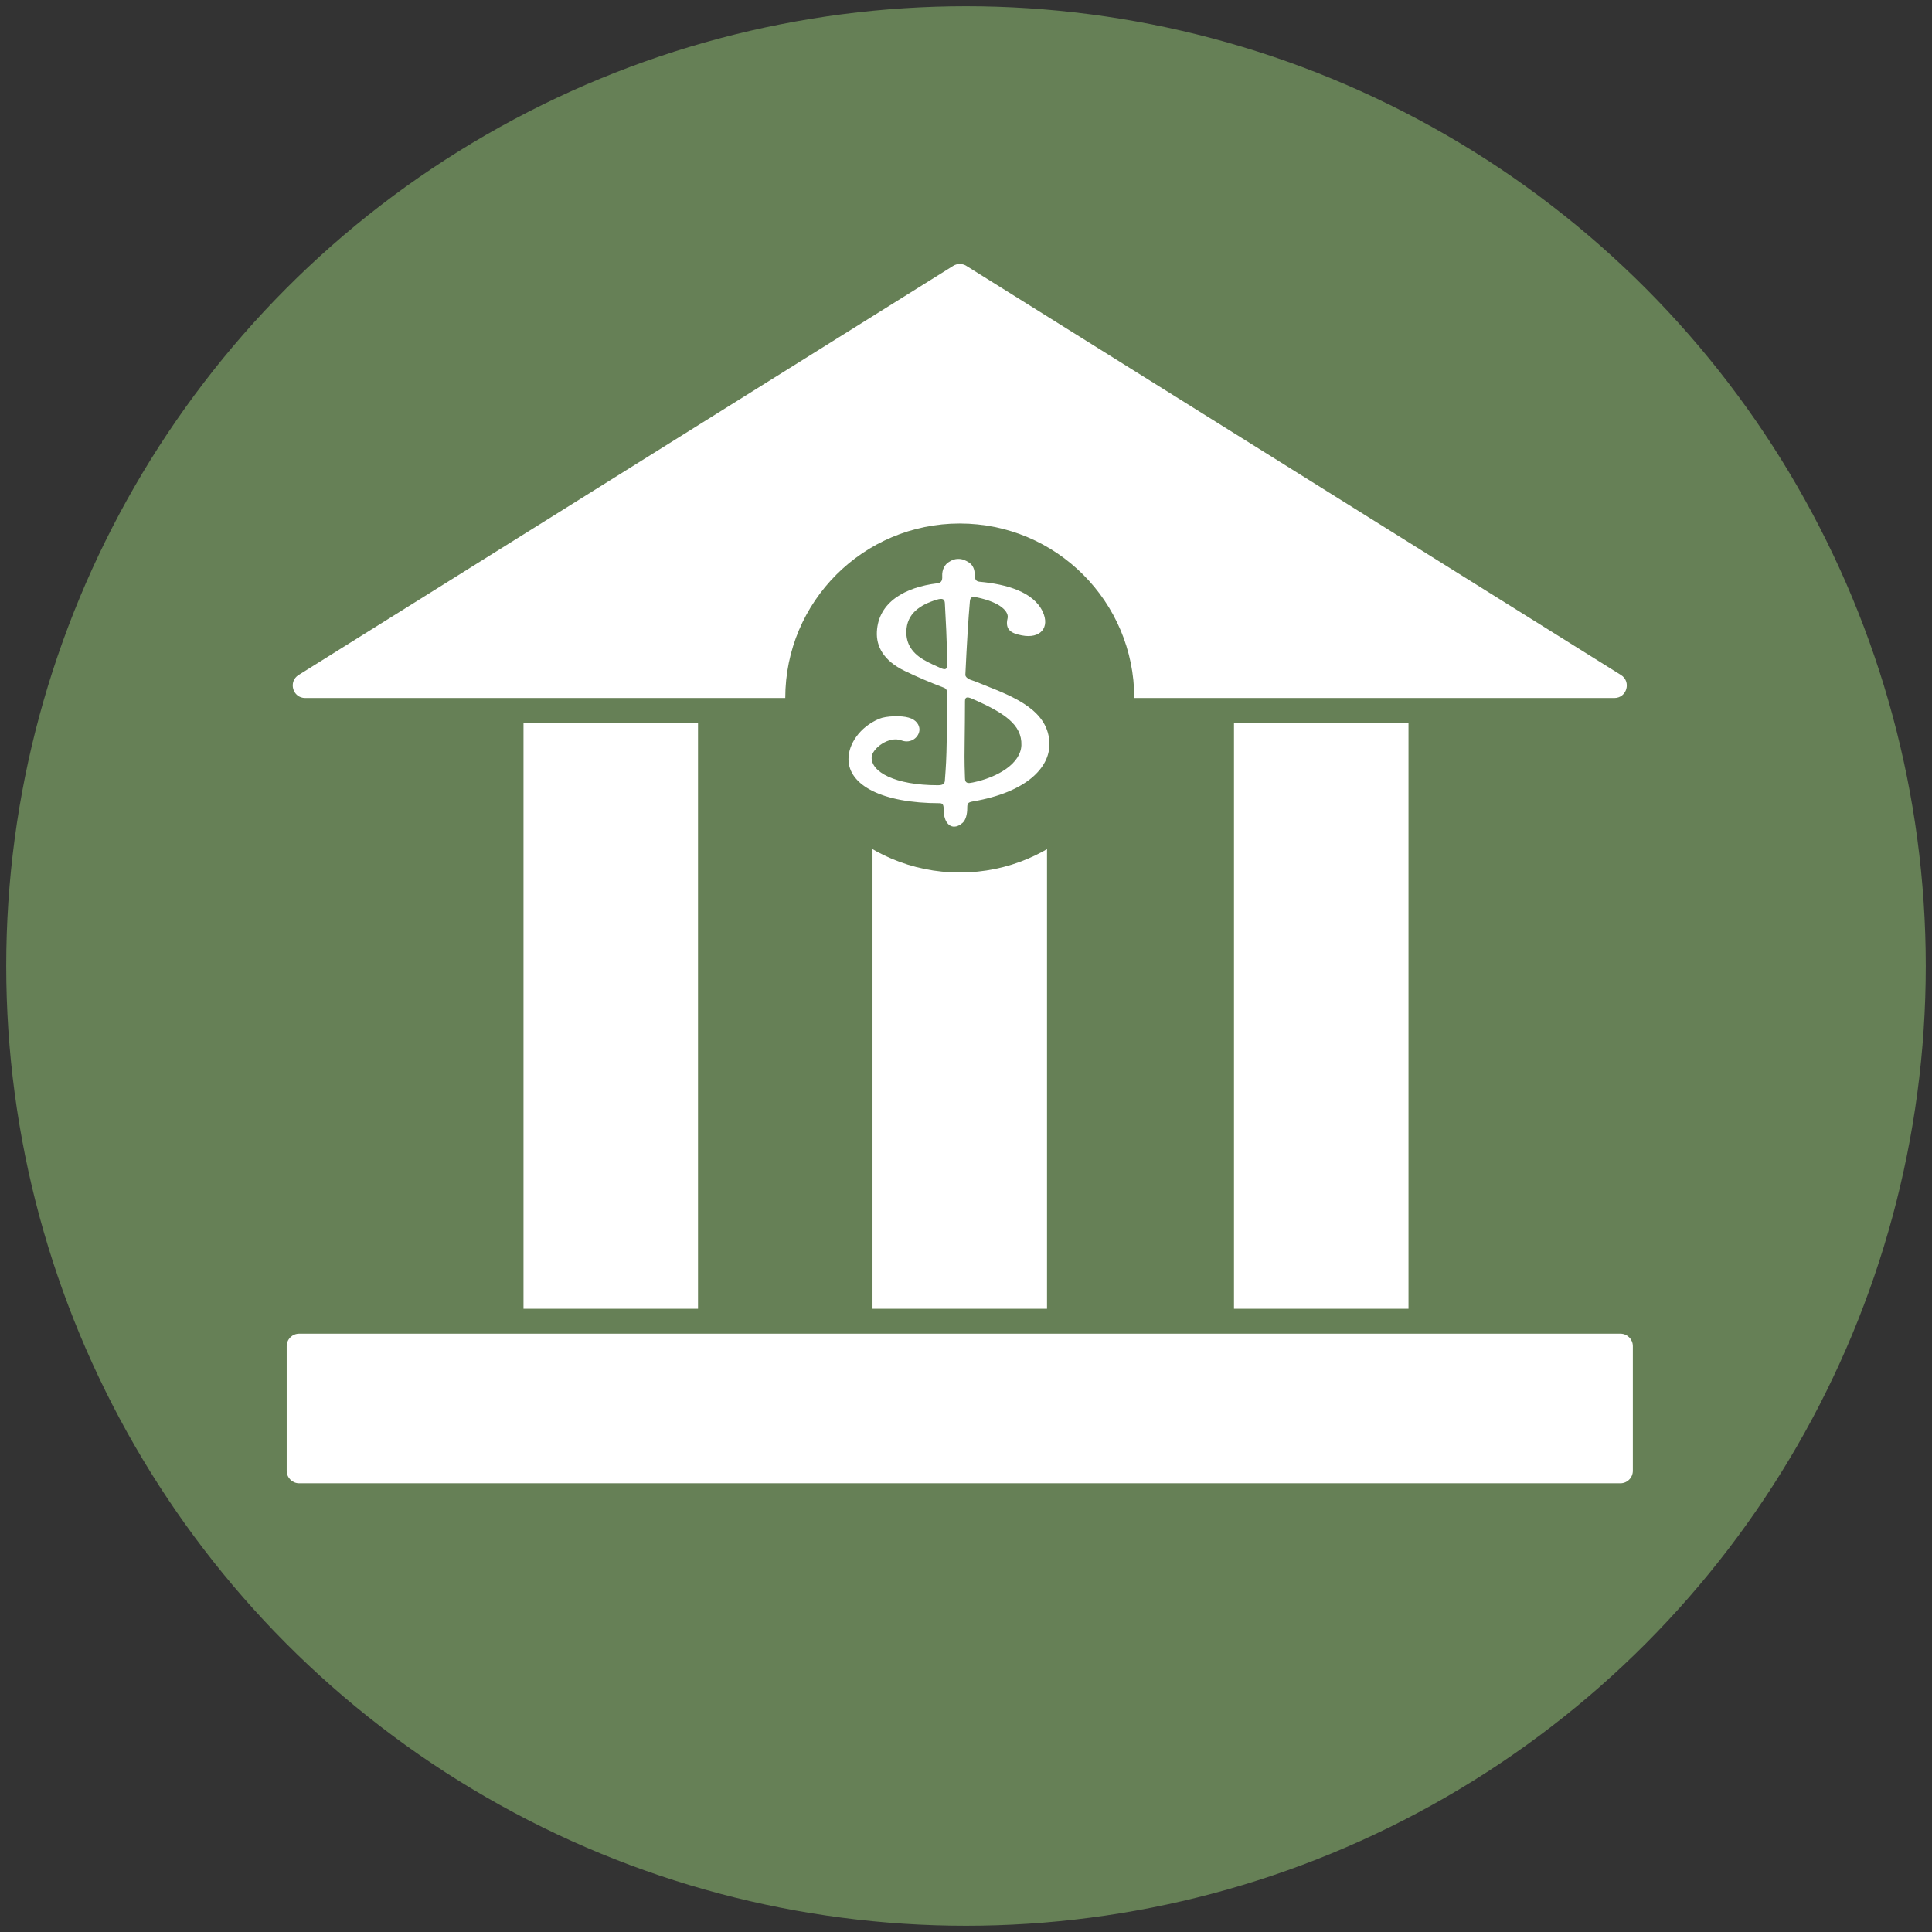 <?xml version="1.0" encoding="utf-8"?>
<!-- Generator: Adobe Illustrator 24.3.0, SVG Export Plug-In . SVG Version: 6.00 Build 0)  -->
<svg version="1.1" xmlns="http://www.w3.org/2000/svg" xmlns:xlink="http://www.w3.org/1999/xlink" x="0px" y="0px"
	 viewBox="0 0 155 155" style="enable-background:new 0 0 155 155;" xml:space="preserve">
<rect x="0" y="0" width="155" height="155" fill="#333333" stroke="none"/>
<style type="text/css">
	.st0{fill:#264C59;}
	.st1{fill:#3F5C53;}
	.st2{fill:#A0282B;}
	.st3{fill:#668056;}
	.st4{fill:#668056;enable-background:new    ;}
	.st5{fill:#FFFFFF;}
</style>
<g id="手本">
</g>
<g id="カラーパレット">
</g>
<g id="株式調査">
</g>
<g id="株式運用">
</g>
<g id="投資銀行">
	<circle class="st3" cx="77.5" cy="77.5" r="77"/>
	<path class="st5" d="M42,107H24c-0.552,0-1,0.448-1,1v10c0,0.552,0.448,1,1,1h106c0.552,0,1-0.448,1-1v-10c0-0.552-0.448-1-1-1h-17
		H42z"/>
	<path class="st5" d="M113,56h16.513c1.005,0,1.382-1.316,0.53-1.848L77.53,21.331c-0.324-0.203-0.736-0.203-1.06,0L23.957,54.152
		C23.105,54.684,23.482,56,24.487,56H42H113z"/>
	<rect x="99" y="58" class="st5" width="14" height="47"/>
	<rect x="70" y="58" class="st5" width="14" height="47"/>
	<rect x="42" y="58" class="st5" width="14" height="47"/>
	<circle class="st5" cx="77" cy="55" r="12"/>
	<path class="st3" d="M77.987,56.057c-0.388-0.171-0.568-0.146-0.568,0.196c0,2.297-0.059,4.545-0.029,5.229l0.029,0.953
		c0,0.44,0.271,0.416,0.629,0.342c2.008-0.416,3.835-1.515,3.896-2.982C82.003,58.134,80.566,57.181,77.987,56.057z"/>
	<path class="st3" d="M75.143,48.114c-1.349,0.416-2.398,1.124-2.427,2.542c-0.029,0.977,0.449,1.784,1.559,2.37
		c0.298,0.171,0.837,0.416,1.169,0.562c0.329,0.147,0.539,0.171,0.539-0.22c0-2.004-0.122-3.836-0.181-5.009
		C75.772,48.065,75.621,47.968,75.143,48.114z"/>
	<path class="st3" d="M77,42c-7.732,0-14,6.268-14,14s6.268,14,14,14s14-6.268,14-14S84.732,42,77,42z M78.078,64.293
		c-0.449,0.074-0.478,0.171-0.478,0.562c0,0.464-0.12,0.928-0.361,1.148c-0.239,0.22-0.478,0.317-0.688,0.317
		c-0.51,0-0.839-0.561-0.839-1.319c0-0.415-0.061-0.562-0.329-0.562c-4.613,0-7.312-1.442-7.312-3.543
		c0-1.198,0.9-2.566,2.457-3.227c0.571-0.244,1.798-0.269,2.369-0.098c0.629,0.171,0.869,0.611,0.869,0.953
		c0,0.587-0.659,1.173-1.439,0.88c-1.017-0.391-2.366,0.66-2.396,1.344c-0.061,1.173,1.857,2.249,5.304,2.249
		c0.388,0,0.539-0.098,0.568-0.342l0.059-0.831c0.122-1.661,0.122-4.838,0.122-6.11c0-0.317-0.032-0.44-0.242-0.537
		c-1.108-0.416-2.186-0.88-3.145-1.344c-1.739-0.831-2.308-2.004-2.247-3.153c0.12-2.37,2.247-3.568,4.852-3.885
		c0.242-0.025,0.42-0.146,0.39-0.562c-0.029-0.537,0.21-0.953,0.539-1.148c0.268-0.171,0.478-0.245,0.749-0.245
		c0.359,0,0.6,0.122,0.868,0.294c0.329,0.22,0.449,0.586,0.449,0.953c0,0.464,0.151,0.562,0.42,0.586
		c2.127,0.196,4.286,0.807,5.035,2.395c0.598,1.272-0.18,2.2-1.678,1.906c-0.749-0.146-1.378-0.391-1.139-1.368
		c0.12-0.49-0.478-1.272-2.486-1.686c-0.42-0.098-0.51,0.049-0.539,0.342c-0.12,1.344-0.242,3.323-0.361,5.889
		c0,0.147,0.21,0.318,0.361,0.367c0.42,0.146,0.688,0.244,1.078,0.415c2.486,0.978,5.304,2.077,5.304,4.791
		C84.191,61.604,82.332,63.559,78.078,64.293z"/>
</g>
</svg>
